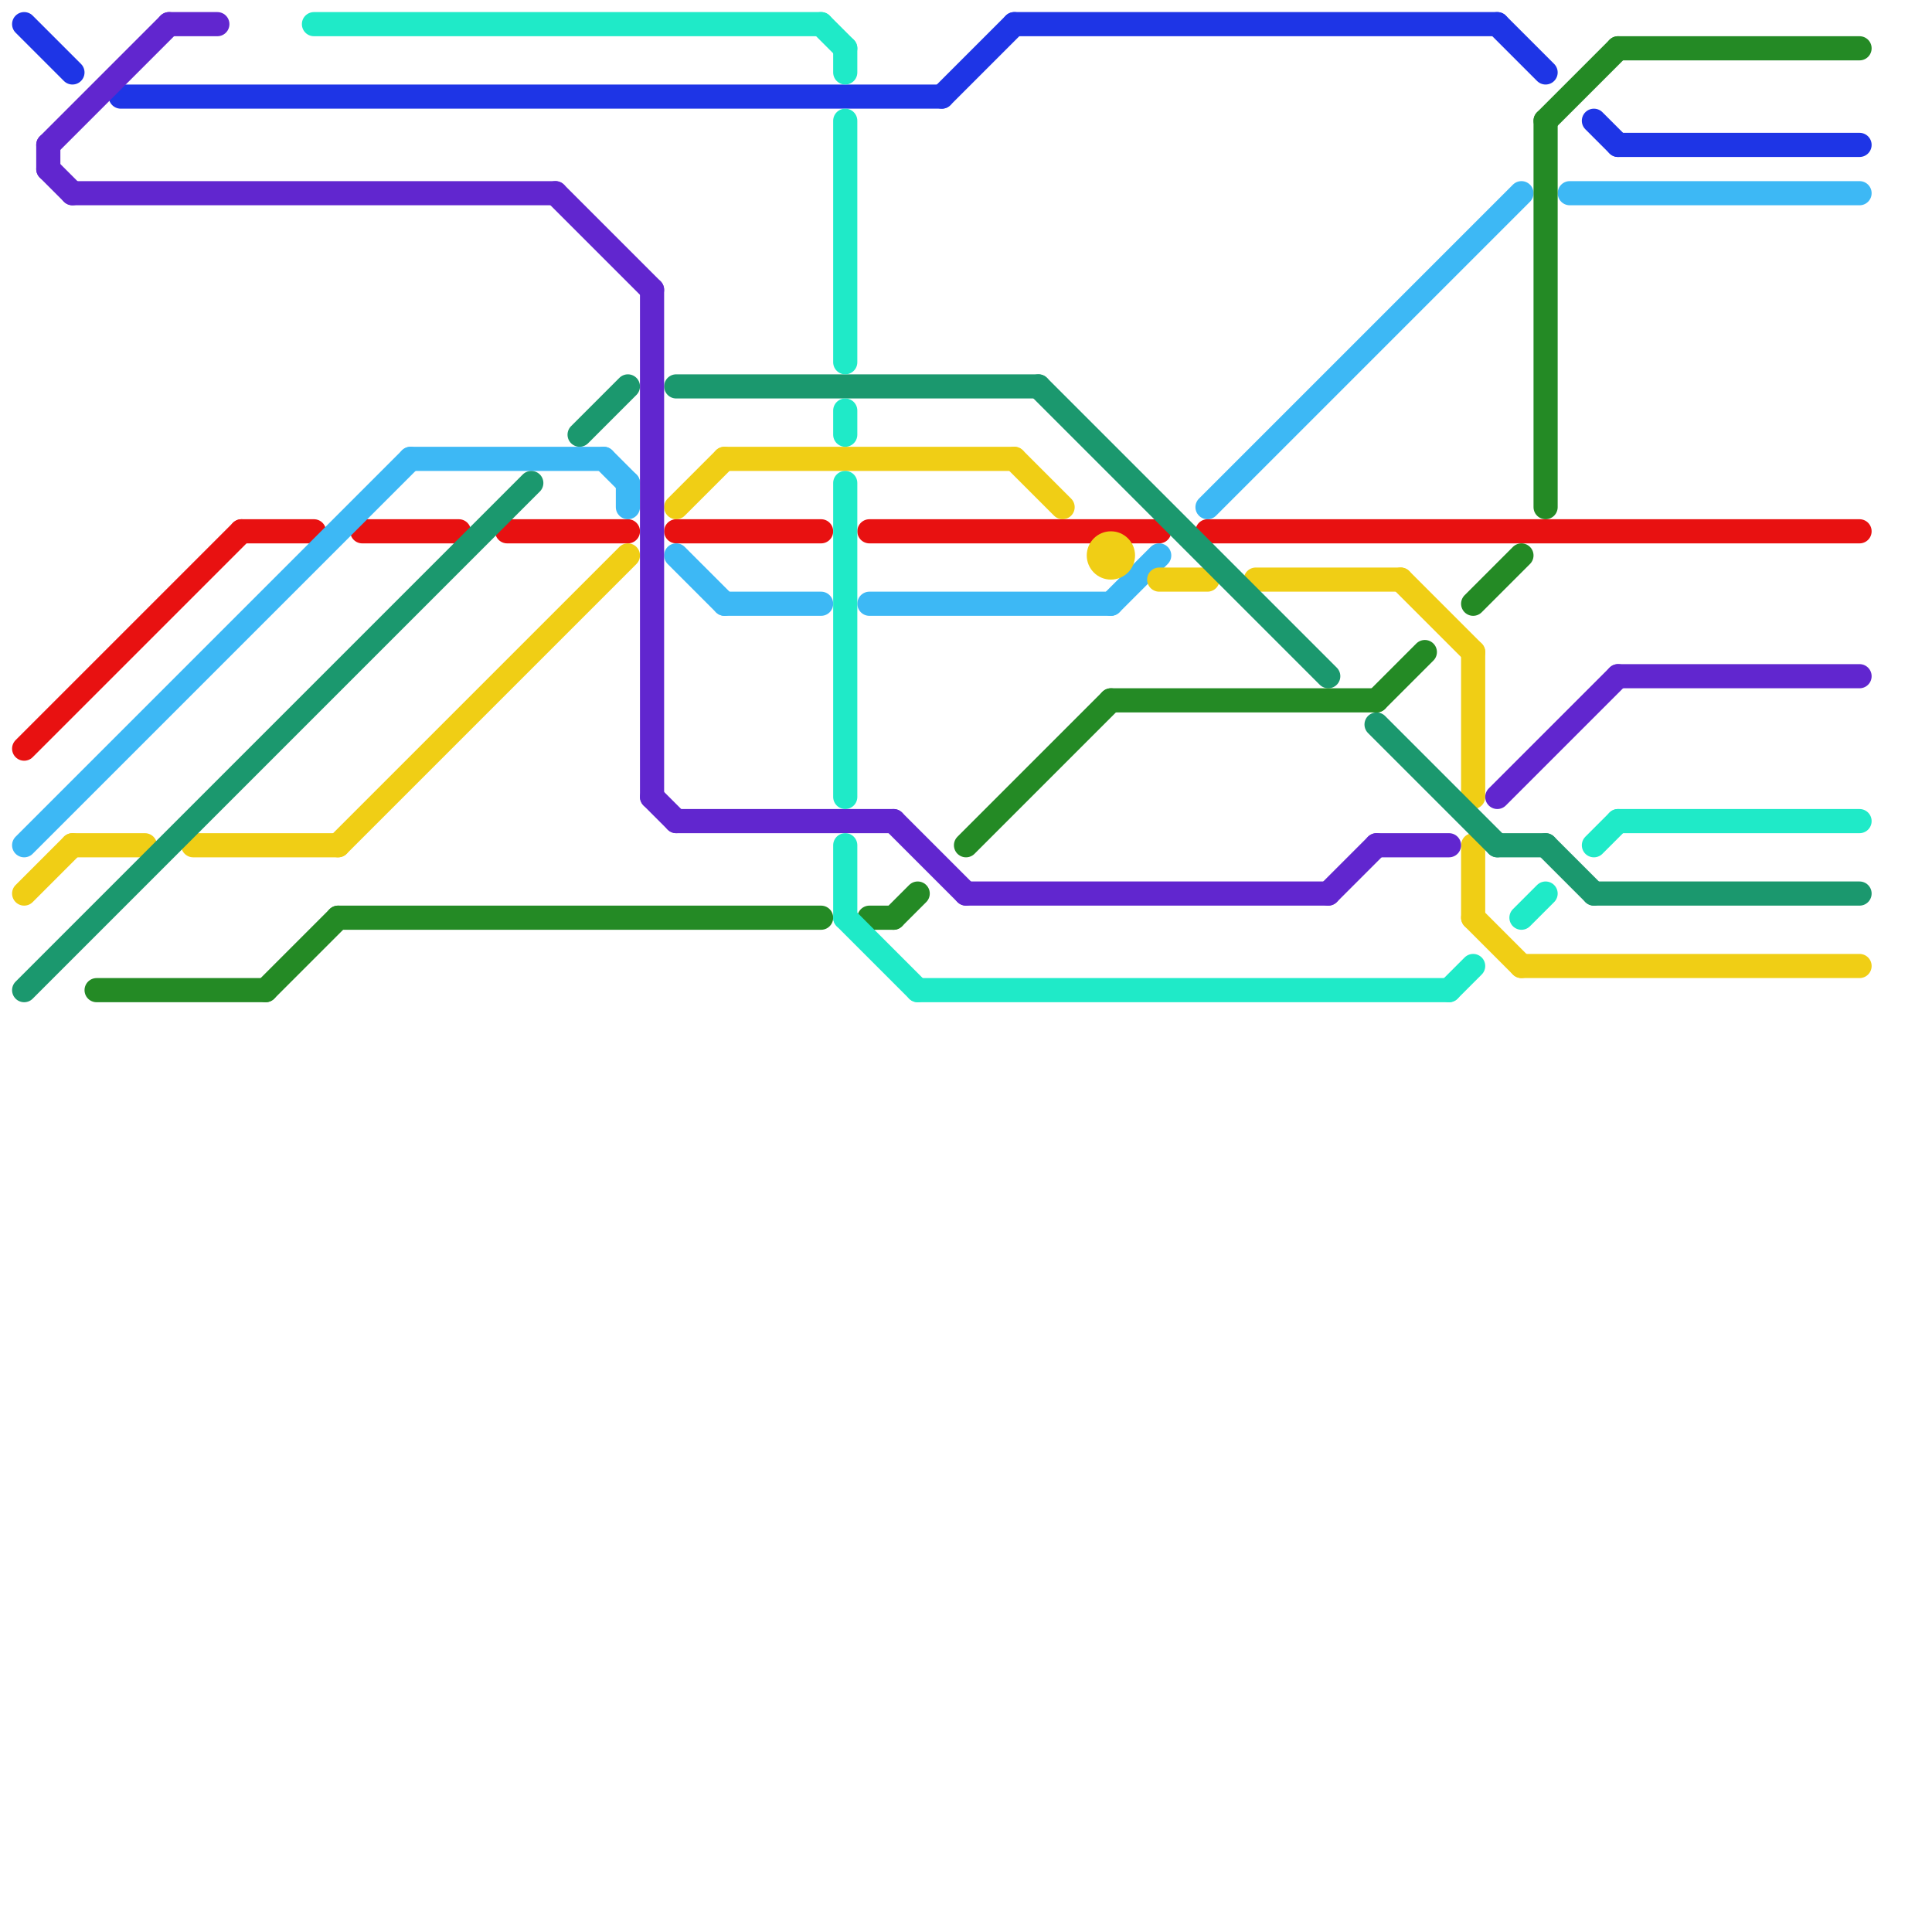 
<svg version="1.1" xmlns="http://www.w3.org/2000/svg" viewBox="0 0 80 80">
<style>text { font: 1px Helvetica; font-weight: 600; white-space: pre; dominant-baseline: central; } line { stroke-width: 1; fill: none; stroke-linecap: round; stroke-linejoin: round; } .c0 { stroke: #1e35e6 } .c1 { stroke: #e81111 } .c2 { stroke: #3db8f5 } .c3 { stroke: #f0ce15 } .c4 { stroke: #1b986e } .c5 { stroke: #248a25 } .c6 { stroke: #6126cf } .c7 { stroke: #1feac8 }</style><defs><g id="wm-xf"><circle r="1.2" fill="#000"/><circle r="0.9" fill="#fff"/><circle r="0.6" fill="#000"/><circle r="0.3" fill="#fff"/></g><g id="wm"><circle r="0.6" fill="#000"/><circle r="0.3" fill="#fff"/></g></defs><line class="c0" x1="39" y1="4" x2="42" y2="1"/><line class="c0" x1="1" y1="1" x2="3" y2="3"/><line class="c0" x1="42" y1="1" x2="62" y2="1"/><line class="c0" x1="62" y1="1" x2="64" y2="3"/><line class="c0" x1="66" y1="5" x2="67" y2="6"/><line class="c0" x1="5" y1="4" x2="39" y2="4"/><line class="c0" x1="67" y1="6" x2="77" y2="6"/><line class="c1" x1="15" y1="22" x2="19" y2="22"/><line class="c1" x1="1" y1="31" x2="10" y2="22"/><line class="c1" x1="21" y1="22" x2="26" y2="22"/><line class="c1" x1="50" y1="22" x2="77" y2="22"/><line class="c1" x1="28" y1="22" x2="34" y2="22"/><line class="c1" x1="36" y1="22" x2="48" y2="22"/><line class="c1" x1="10" y1="22" x2="13" y2="22"/><line class="c2" x1="1" y1="35" x2="17" y2="19"/><line class="c2" x1="26" y1="20" x2="26" y2="21"/><line class="c2" x1="36" y1="25" x2="46" y2="25"/><line class="c2" x1="65" y1="8" x2="77" y2="8"/><line class="c2" x1="28" y1="23" x2="30" y2="25"/><line class="c2" x1="25" y1="19" x2="26" y2="20"/><line class="c2" x1="30" y1="25" x2="34" y2="25"/><line class="c2" x1="17" y1="19" x2="25" y2="19"/><line class="c2" x1="46" y1="25" x2="48" y2="23"/><line class="c2" x1="50" y1="21" x2="63" y2="8"/><line class="c3" x1="63" y1="40" x2="77" y2="40"/><line class="c3" x1="61" y1="27" x2="61" y2="33"/><line class="c3" x1="48" y1="24" x2="50" y2="24"/><line class="c3" x1="61" y1="35" x2="61" y2="38"/><line class="c3" x1="42" y1="19" x2="44" y2="21"/><line class="c3" x1="30" y1="19" x2="42" y2="19"/><line class="c3" x1="52" y1="24" x2="58" y2="24"/><line class="c3" x1="61" y1="38" x2="63" y2="40"/><line class="c3" x1="28" y1="21" x2="30" y2="19"/><line class="c3" x1="3" y1="35" x2="6" y2="35"/><line class="c3" x1="8" y1="35" x2="14" y2="35"/><line class="c3" x1="58" y1="24" x2="61" y2="27"/><line class="c3" x1="1" y1="37" x2="3" y2="35"/><line class="c3" x1="14" y1="35" x2="26" y2="23"/><circle cx="46" cy="23" r="1" fill="#f0ce15" /><line class="c4" x1="1" y1="41" x2="22" y2="20"/><line class="c4" x1="43" y1="16" x2="55" y2="28"/><line class="c4" x1="66" y1="37" x2="77" y2="37"/><line class="c4" x1="62" y1="35" x2="64" y2="35"/><line class="c4" x1="24" y1="18" x2="26" y2="16"/><line class="c4" x1="57" y1="30" x2="62" y2="35"/><line class="c4" x1="64" y1="35" x2="66" y2="37"/><line class="c4" x1="28" y1="16" x2="43" y2="16"/><line class="c5" x1="40" y1="35" x2="46" y2="29"/><line class="c5" x1="14" y1="38" x2="34" y2="38"/><line class="c5" x1="61" y1="25" x2="63" y2="23"/><line class="c5" x1="37" y1="38" x2="38" y2="37"/><line class="c5" x1="64" y1="5" x2="64" y2="21"/><line class="c5" x1="4" y1="41" x2="11" y2="41"/><line class="c5" x1="64" y1="5" x2="67" y2="2"/><line class="c5" x1="46" y1="29" x2="57" y2="29"/><line class="c5" x1="57" y1="29" x2="59" y2="27"/><line class="c5" x1="11" y1="41" x2="14" y2="38"/><line class="c5" x1="67" y1="2" x2="77" y2="2"/><line class="c5" x1="36" y1="38" x2="37" y2="38"/><line class="c6" x1="28" y1="34" x2="37" y2="34"/><line class="c6" x1="27" y1="33" x2="28" y2="34"/><line class="c6" x1="2" y1="6" x2="2" y2="7"/><line class="c6" x1="40" y1="37" x2="55" y2="37"/><line class="c6" x1="57" y1="35" x2="60" y2="35"/><line class="c6" x1="7" y1="1" x2="9" y2="1"/><line class="c6" x1="2" y1="6" x2="7" y2="1"/><line class="c6" x1="2" y1="7" x2="3" y2="8"/><line class="c6" x1="3" y1="8" x2="23" y2="8"/><line class="c6" x1="27" y1="12" x2="27" y2="33"/><line class="c6" x1="55" y1="37" x2="57" y2="35"/><line class="c6" x1="37" y1="34" x2="40" y2="37"/><line class="c6" x1="62" y1="33" x2="67" y2="28"/><line class="c6" x1="23" y1="8" x2="27" y2="12"/><line class="c6" x1="67" y1="28" x2="77" y2="28"/><line class="c7" x1="34" y1="1" x2="35" y2="2"/><line class="c7" x1="60" y1="41" x2="61" y2="40"/><line class="c7" x1="35" y1="38" x2="38" y2="41"/><line class="c7" x1="35" y1="5" x2="35" y2="15"/><line class="c7" x1="35" y1="20" x2="35" y2="33"/><line class="c7" x1="35" y1="35" x2="35" y2="38"/><line class="c7" x1="38" y1="41" x2="60" y2="41"/><line class="c7" x1="63" y1="38" x2="64" y2="37"/><line class="c7" x1="13" y1="1" x2="34" y2="1"/><line class="c7" x1="66" y1="35" x2="67" y2="34"/><line class="c7" x1="35" y1="2" x2="35" y2="3"/><line class="c7" x1="35" y1="17" x2="35" y2="18"/><line class="c7" x1="67" y1="34" x2="77" y2="34"/>
</svg>
